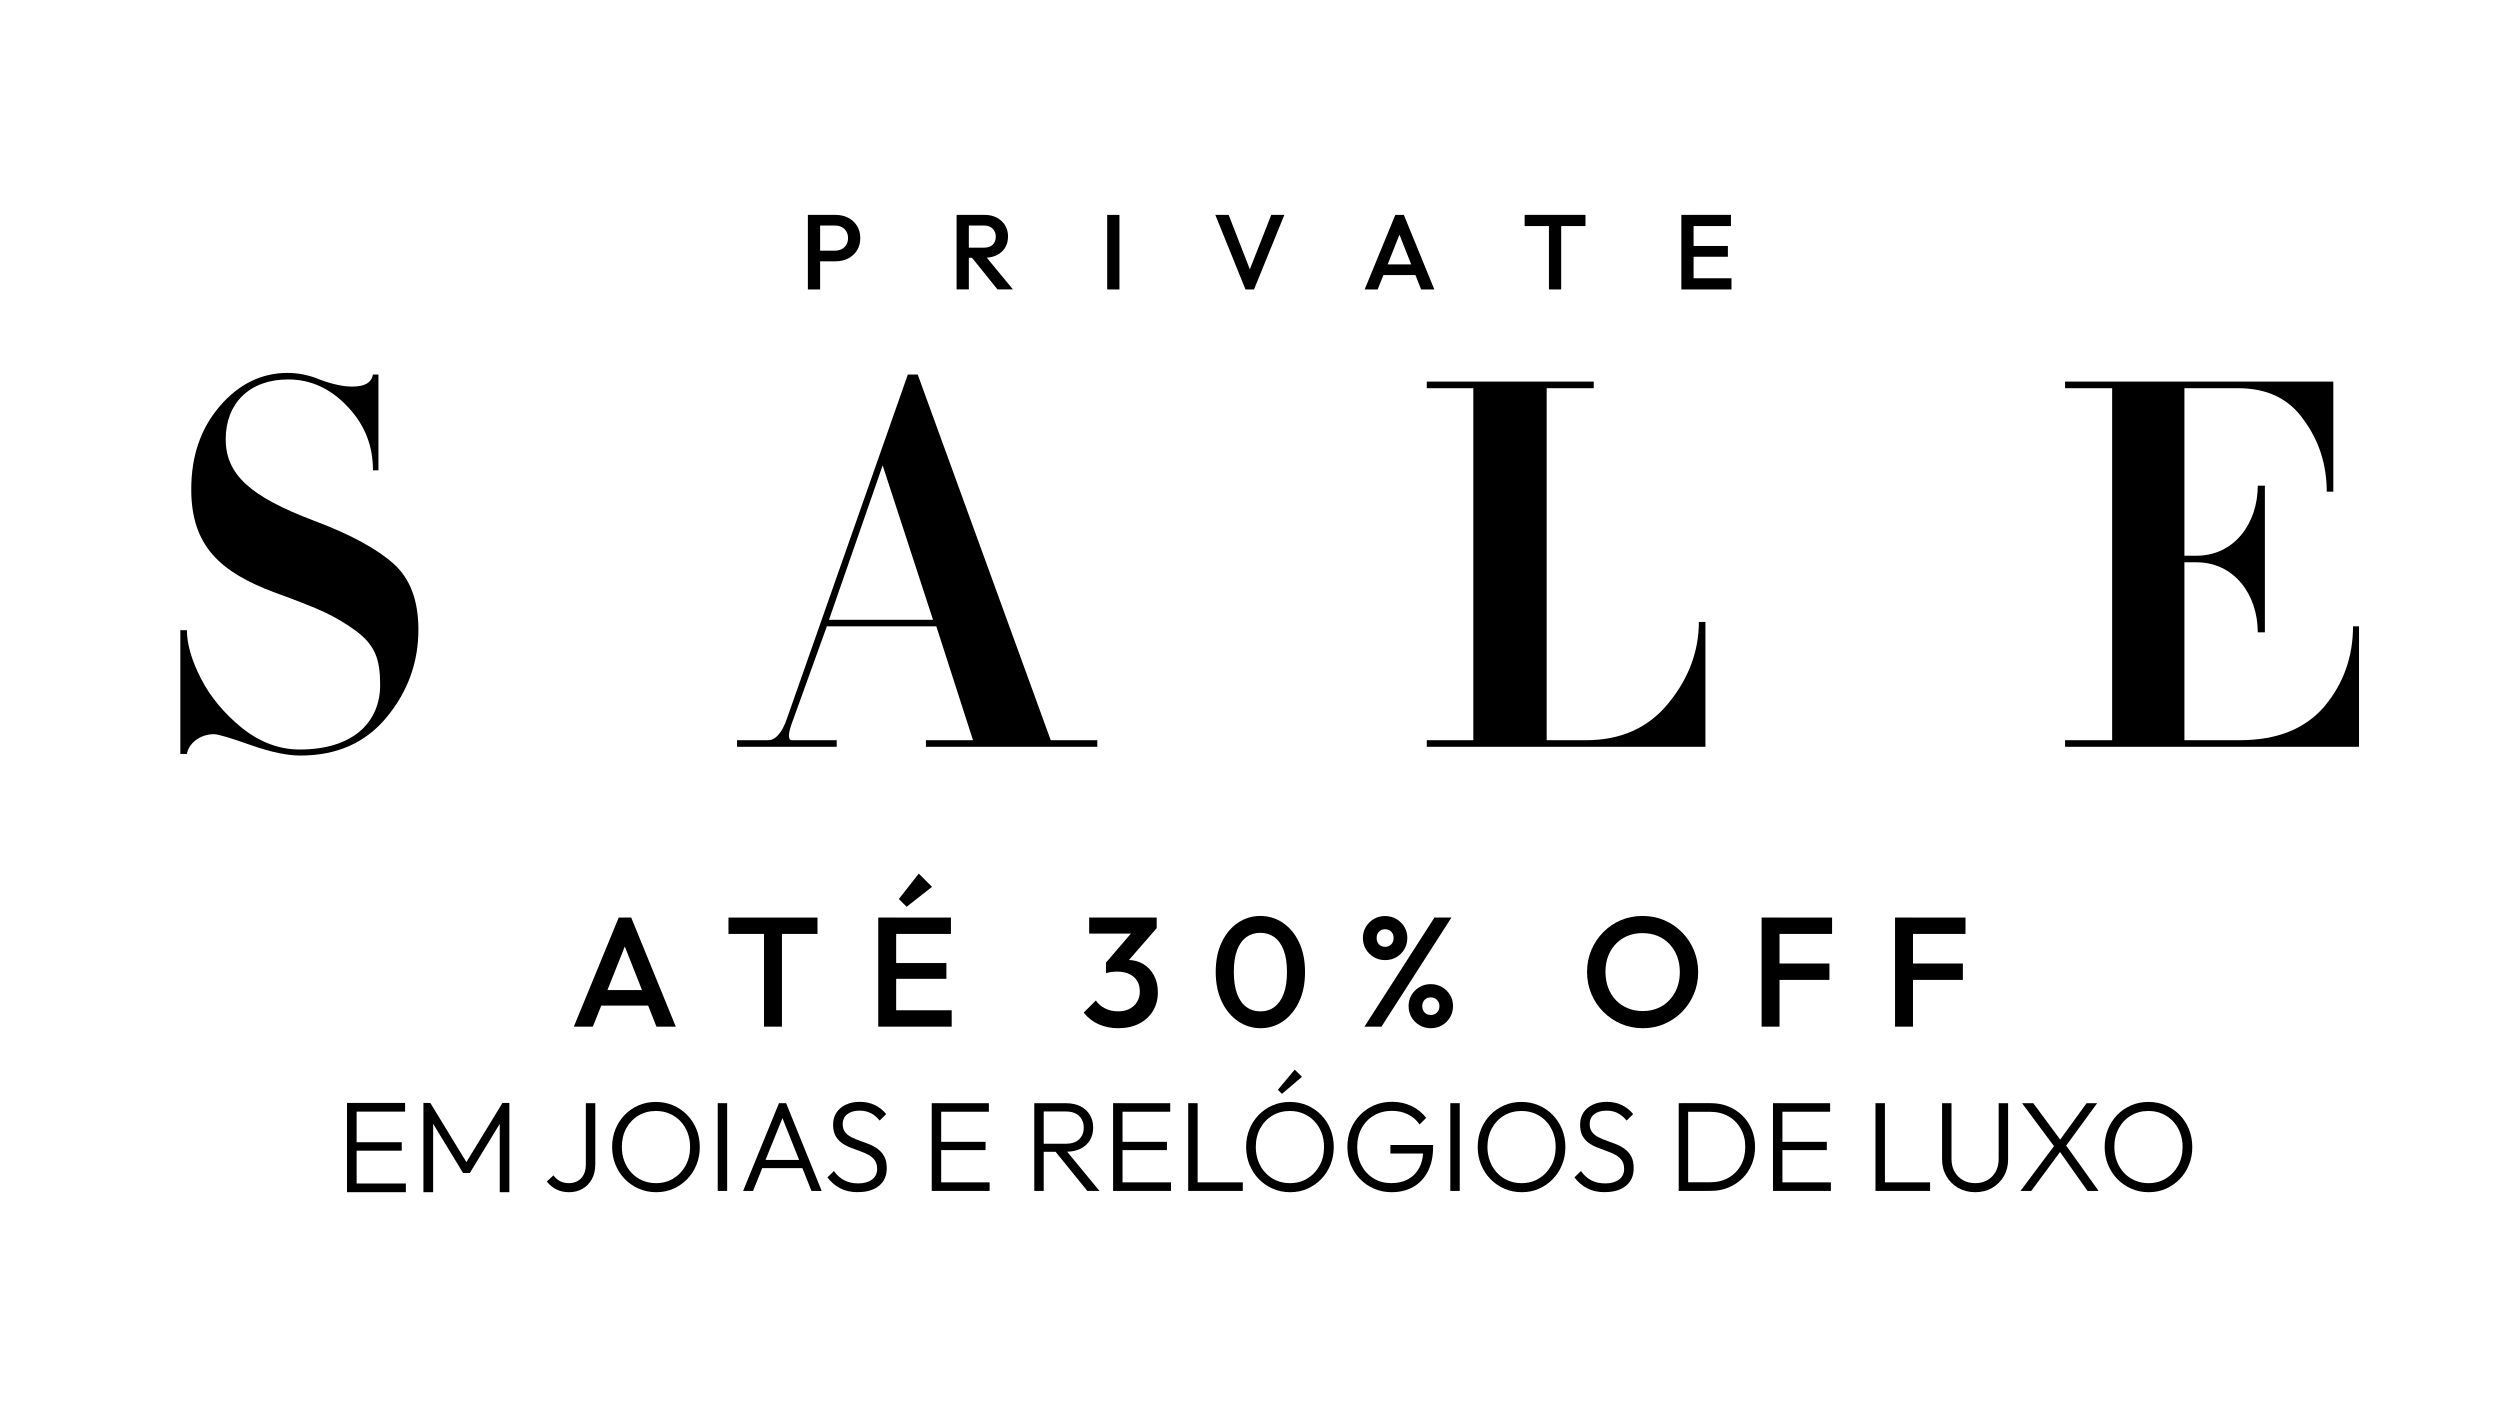 <svg xmlns="http://www.w3.org/2000/svg" id="Camada_1" viewBox="0 0 882.09 496.17"><g><polygon points="200.82 420.65 200.82 420.65 200.81 420.65 200.82 420.65"></polygon><path d="M206.71,410.84c0,1.51-.28,2.75-.83,3.74s-1.28,1.72-2.18,2.18c-.9.47-1.89.7-2.97.7-1.17,0-2.21-.24-3.11-.7-.9-.47-1.68-1.15-2.34-2.05l-2.34,2.16c.9,1.17,2,2.1,3.31,2.77,1.31.67,2.83,1.01,4.56,1.01,1.71,0,3.27-.39,4.66-1.17,1.4-.78,2.5-1.91,3.33-3.38.83-1.47,1.24-3.24,1.24-5.31v-21.55h-3.33v21.6Z"></path><path d="M242.45,393.39c-1.41-1.44-3.05-2.57-4.93-3.38-1.88-.8-3.91-1.21-6.1-1.21s-4.23.4-6.1,1.21c-1.88.82-3.52,1.94-4.91,3.38s-2.48,3.12-3.26,5.04c-.78,1.92-1.17,4.03-1.17,6.25s.39,4.3,1.17,6.23c.79,1.93,1.88,3.63,3.29,5.08,1.41,1.46,3.06,2.6,4.95,3.42,1.89.83,3.93,1.24,6.12,1.24h.02c2.19,0,4.21-.4,6.07-1.23,1.86-.83,3.49-1.96,4.88-3.4s2.48-3.12,3.26-5.06c.78-1.93,1.17-3.98,1.17-6.23s-.39-4.34-1.17-6.28c-.79-1.93-1.88-3.62-3.29-5.06ZM241.91,411.25c-1.06,1.92-2.48,3.43-4.28,4.54-1.8,1.12-3.87,1.67-6.21,1.67-1.71,0-3.3-.32-4.76-.95-1.48-.63-2.75-1.52-3.83-2.68-1.08-1.15-1.92-2.51-2.52-4.07-.6-1.55-.9-3.25-.9-5.08,0-2.46.52-4.64,1.55-6.55,1.03-1.91,2.45-3.41,4.27-4.5,1.82-1.09,3.88-1.64,6.19-1.64,1.74,0,3.35.31,4.82.94,1.47.63,2.75,1.52,3.83,2.66s1.92,2.49,2.52,4.03c.6,1.54.9,3.23.9,5.06,0,2.46-.53,4.65-1.58,6.57Z"></path><rect x="253.24" y="389.24" width="3.33" height="30.96"></rect><path d="M274.85,389.24l-12.65,30.96h3.5l3.25-8.05h14.16l3.21,8.05h3.6l-12.55-30.96h-2.52ZM270.11,409.27l5.96-14.77,5.89,14.77h-11.85Z"></path><path d="M309.79,405.46c-.92-.69-1.93-1.26-3.04-1.71s-2.22-.86-3.31-1.24c-1.1-.37-2.11-.8-3.04-1.28-.93-.48-1.68-1.08-2.23-1.8-.55-.72-.83-1.65-.83-2.79,0-1.5.54-2.67,1.62-3.51,1.08-.84,2.52-1.26,4.32-1.26,1.5,0,2.82.3,3.96.88,1.14.58,2.19,1.46,3.15,2.63l2.29-2.29c-1.05-1.32-2.37-2.37-3.94-3.15-1.58-.78-3.37-1.17-5.38-1.17-1.8,0-3.42.32-4.84.97-1.42.65-2.54,1.57-3.35,2.77s-1.22,2.64-1.22,4.32c0,1.59.29,2.9.86,3.94.57,1.03,1.31,1.87,2.23,2.52.92.65,1.93,1.19,3.04,1.62,1.11.44,2.21.85,3.31,1.24,1.1.39,2.11.83,3.04,1.33s1.67,1.15,2.23,1.94c.55.8.83,1.81.83,3.04,0,1.6-.61,2.84-1.82,3.74-1.21.9-2.87,1.35-4.79,1.35s-3.57-.36-4.97-1.08c-1.4-.72-2.62-1.82-3.67-3.29l-2.29,2.25c1.28,1.68,2.8,2.97,4.54,3.87,1.73.9,3.82,1.35,6.25,1.35l.02-.03c3.12,0,5.58-.75,7.4-2.23,1.81-1.48,2.72-3.56,2.72-6.23,0-1.65-.29-3-.86-4.07-.57-1.06-1.32-1.94-2.23-2.63Z"></path><polygon points="332.08 405.8 347.74 405.8 347.74 402.88 332.08 402.88 332.08 392.26 348.91 392.26 348.91 389.25 332.08 389.25 332.08 389.24 328.75 389.24 328.75 420.2 330.95 420.2 332.08 420.2 349.18 420.2 349.18 417.18 332.08 417.18 332.08 405.8"></polygon><path d="M381.25,405.31c1.44-.72,2.54-1.71,3.31-2.99.77-1.27,1.15-2.78,1.15-4.52,0-1.65-.39-3.12-1.15-4.41-.77-1.29-1.87-2.3-3.31-3.04-1.44-.73-3.16-1.1-5.17-1.1h-7.82s-3.33-.01-3.33-.01v30.96h3.33v-13.81h4.19l11.2,13.81h4.28l-11.4-13.83c1.81-.05,3.39-.4,4.72-1.06ZM368.26,403.56v-11.39h7.82c2.04,0,3.6.54,4.68,1.6,1.08,1.07,1.62,2.41,1.62,4.12s-.55,3.09-1.64,4.12c-1.09,1.03-2.66,1.55-4.7,1.55h-7.78Z"></path><polygon points="396.07 405.8 411.73 405.8 411.73 402.88 396.07 402.88 396.07 392.26 412.9 392.26 412.9 389.25 396.07 389.25 396.07 389.24 392.74 389.24 392.74 420.2 394.94 420.2 396.07 420.2 413.17 420.2 413.17 417.18 396.07 417.18 396.07 405.8"></polygon><polygon points="422.57 389.24 419.24 389.24 419.24 420.2 421.45 420.2 422.57 420.2 438.5 420.2 438.5 417.18 422.57 417.18 422.57 389.24"></polygon><polygon points="459.39 379.93 456.82 377.41 450.88 384.52 452.32 385.96 459.39 379.93"></polygon><path d="M466.15,393.39c-1.41-1.44-3.06-2.57-4.93-3.38-1.88-.8-3.91-1.21-6.1-1.21s-4.22.4-6.1,1.21c-1.88.82-3.51,1.94-4.91,3.38-1.39,1.44-2.48,3.12-3.26,5.04-.78,1.92-1.17,4.03-1.17,6.25s.39,4.3,1.17,6.23c.78,1.93,1.87,3.63,3.28,5.08,1.41,1.46,3.06,2.6,4.95,3.42,1.89.83,3.93,1.24,6.12,1.24h.01c2.19,0,4.22-.4,6.08-1.23,1.86-.83,3.48-1.96,4.88-3.4,1.39-1.44,2.48-3.12,3.26-5.06.78-1.93,1.17-3.98,1.17-6.23s-.39-4.34-1.17-6.28c-.78-1.93-1.87-3.62-3.28-5.06ZM465.6,411.25c-1.06,1.92-2.48,3.43-4.28,4.54-1.8,1.12-3.87,1.67-6.21,1.67h-.01c-1.71,0-3.3-.32-4.77-.95-1.47-.63-2.74-1.52-3.82-2.68-1.08-1.15-1.92-2.51-2.52-4.07-.6-1.55-.9-3.25-.9-5.08,0-2.46.51-4.64,1.55-6.55,1.04-1.91,2.46-3.41,4.28-4.5,1.82-1.09,3.88-1.64,6.19-1.64,1.73,0,3.34.31,4.81.94,1.47.63,2.75,1.52,3.83,2.66,1.08,1.14,1.92,2.49,2.52,4.03.6,1.54.9,3.23.9,5.06,0,2.46-.52,4.65-1.57,6.57Z"></path><path d="M490.58,407h11.54c-.15,1.9-.58,3.57-1.33,5-.93,1.77-2.24,3.12-3.92,4.05-1.68.94-3.67,1.4-5.98,1.4s-4.38-.54-6.19-1.64c-1.82-1.09-3.25-2.6-4.28-4.52-1.03-1.92-1.55-4.08-1.55-6.57s.51-4.7,1.55-6.62c1.03-1.92,2.48-3.42,4.34-4.52,1.86-1.09,3.99-1.64,6.39-1.64,2.04,0,3.9.41,5.6,1.24,1.7.83,3.07,2.02,4.12,3.58l2.34-2.34c-1.38-1.8-3.12-3.2-5.2-4.19-2.08-.98-4.37-1.48-6.86-1.48-2.25,0-4.33.4-6.23,1.21-1.91.81-3.58,1.95-5,3.4s-2.54,3.14-3.33,5.06c-.79,1.92-1.19,4-1.19,6.25s.4,4.35,1.19,6.28c.8,1.93,1.89,3.62,3.29,5.06,1.39,1.44,3.04,2.58,4.95,3.4,1.9.83,3.95,1.24,6.14,1.24h.02c2.88,0,5.42-.62,7.63-1.85,2.2-1.23,3.92-3.06,5.17-5.47,1.25-2.41,1.87-5.36,1.87-8.84v-.5h-15.08v3.01Z"></path><rect x="511.72" y="389.24" width="3.33" height="30.96"></rect><path d="M547.86,393.39c-1.41-1.44-3.05-2.57-4.93-3.38-1.88-.8-3.91-1.21-6.1-1.21s-4.23.4-6.1,1.21c-1.88.82-3.52,1.94-4.91,3.38s-2.48,3.12-3.26,5.04c-.78,1.92-1.17,4.03-1.17,6.25s.39,4.3,1.17,6.23c.79,1.93,1.88,3.63,3.29,5.08,1.41,1.46,3.06,2.6,4.95,3.42,1.89.83,3.93,1.24,6.12,1.24h.02c2.19,0,4.21-.4,6.07-1.23,1.86-.83,3.49-1.96,4.88-3.4s2.48-3.12,3.26-5.06c.78-1.93,1.17-3.98,1.17-6.23s-.39-4.34-1.17-6.28c-.79-1.93-1.88-3.62-3.29-5.06ZM547.32,411.25c-1.06,1.92-2.48,3.43-4.28,4.54-1.8,1.12-3.87,1.67-6.21,1.67-1.71,0-3.3-.32-4.76-.95-1.48-.63-2.75-1.52-3.83-2.68-1.08-1.15-1.92-2.51-2.52-4.07-.6-1.55-.9-3.25-.9-5.08,0-2.46.52-4.64,1.55-6.55,1.03-1.91,2.45-3.41,4.27-4.5,1.82-1.09,3.88-1.64,6.19-1.64,1.74,0,3.35.31,4.82.94,1.47.63,2.75,1.52,3.83,2.66s1.92,2.49,2.52,4.03c.6,1.54.9,3.23.9,5.06,0,2.46-.53,4.65-1.58,6.57Z"></path><path d="M573.35,405.46c-.92-.69-1.93-1.26-3.04-1.71s-2.22-.86-3.31-1.24c-1.1-.37-2.11-.8-3.04-1.28-.93-.48-1.68-1.08-2.23-1.8-.55-.72-.83-1.65-.83-2.79,0-1.5.54-2.67,1.62-3.51,1.08-.84,2.52-1.26,4.32-1.26,1.5,0,2.82.3,3.96.88s2.19,1.46,3.15,2.63l2.29-2.29c-1.05-1.32-2.36-2.37-3.94-3.15-1.58-.78-3.37-1.17-5.38-1.17-1.8,0-3.42.32-4.84.97-1.42.65-2.55,1.57-3.35,2.77s-1.21,2.64-1.21,4.32c0,1.59.28,2.91.85,3.94.57,1.03,1.31,1.87,2.23,2.52.92.65,1.93,1.19,3.04,1.62,1.11.44,2.21.85,3.31,1.24,1.1.39,2.11.83,3.04,1.33s1.67,1.15,2.23,1.94c.55.8.83,1.81.83,3.04,0,1.6-.61,2.84-1.82,3.74-1.21.9-2.87,1.35-4.79,1.35s-3.58-.36-4.97-1.08c-1.4-.72-2.62-1.82-3.67-3.29l-2.29,2.25c1.29,1.68,2.8,2.97,4.54,3.87,1.74.9,3.82,1.35,6.25,1.35v-.03c3.13,0,5.59-.75,7.41-2.23,1.81-1.48,2.72-3.56,2.72-6.23,0-1.65-.28-3-.85-4.07-.57-1.06-1.31-1.94-2.23-2.63Z"></path><path d="M614.77,393.62c-1.43-1.4-3.09-2.48-5-3.24-1.9-.77-3.98-1.15-6.23-1.15h-9.09s-2.14.01-2.14.01v30.96h2.07-.02s.02-.01.02-.01h0s1.26.01,1.26.01h0s7.99-.01,7.99-.01c2.22,0,4.29-.39,6.19-1.17,1.9-.78,3.56-1.87,4.97-3.26,1.41-1.4,2.51-3.04,3.29-4.93.78-1.89,1.17-3.87,1.17-6.12s-.39-4.31-1.17-6.19c-.78-1.87-1.89-3.51-3.31-4.9ZM614.24,411.13c-1.03,1.88-2.48,3.35-4.34,4.41-1.86,1.07-4,1.6-6.43,1.6h-7.83v-24.85h7.81c2.4,0,4.53.53,6.39,1.58,1.87,1.05,3.32,2.51,4.37,4.39,1.05,1.87,1.58,3.98,1.58,6.41s-.52,4.58-1.55,6.46Z"></path><polygon points="628.9 405.8 644.56 405.8 644.56 402.88 628.9 402.88 628.9 392.26 645.73 392.26 645.73 389.25 628.9 389.25 628.9 389.24 625.57 389.24 625.57 420.2 627.77 420.2 628.9 420.2 646 420.2 646 417.18 628.9 417.18 628.9 405.8"></polygon><polygon points="665.07 389.24 661.74 389.24 661.74 420.2 663.95 420.2 665.07 420.2 681 420.2 681 417.18 665.07 417.18 665.07 389.24"></polygon><path d="M705.2,408.95c0,1.71-.36,3.21-1.08,4.5-.72,1.29-1.71,2.28-2.95,2.97-1.24.7-2.66,1.04-4.25,1.04s-3.01-.35-4.27-1.04-2.26-1.68-2.99-2.97c-.73-1.29-1.1-2.8-1.1-4.54v-19.67h-3.33v19.84c0,2.19.51,4.16,1.53,5.92,1.02,1.76,2.41,3.14,4.16,4.14,1.76,1.01,3.76,1.51,6.01,1.51h-.01c2.22.01,4.2-.49,5.96-1.5s3.13-2.38,4.14-4.12,1.51-3.71,1.51-5.9v-19.89h-3.33v19.71Z"></path><polygon points="739.96 389.24 736.22 389.24 726.91 402.09 717.41 389.24 713.45 389.24 724.71 404.4 712.91 420.2 712.91 420.21 716.69 420.21 726.85 406.47 736.54 420.2 740.45 420.2 729.02 404.2 739.96 389.24"></polygon><path d="M772.36,398.45c-.79-1.93-1.88-3.62-3.29-5.06s-3.06-2.57-4.93-3.38c-1.88-.8-3.91-1.21-6.1-1.21s-4.23.4-6.1,1.21c-1.88.82-3.51,1.94-4.91,3.38-1.39,1.44-2.48,3.12-3.26,5.04-.78,1.92-1.17,4.03-1.17,6.25s.39,4.3,1.17,6.23c.79,1.93,1.88,3.63,3.29,5.08,1.41,1.46,3.06,2.6,4.95,3.42,1.89.83,3.93,1.24,6.12,1.24h0c2.19,0,4.22-.4,6.08-1.23,1.86-.83,3.49-1.96,4.88-3.4s2.48-3.12,3.26-5.06c.78-1.93,1.17-3.98,1.17-6.23s-.39-4.34-1.17-6.28ZM768.52,411.25c-1.05,1.92-2.47,3.43-4.27,4.54-1.8,1.12-3.87,1.67-6.21,1.67h0c-1.71,0-3.3-.32-4.77-.95s-2.75-1.52-3.83-2.68c-1.08-1.15-1.92-2.51-2.52-4.07-.6-1.55-.9-3.25-.9-5.08,0-2.46.51-4.64,1.55-6.55,1.04-1.91,2.46-3.41,4.28-4.5,1.82-1.09,3.88-1.64,6.19-1.64,1.73,0,3.34.31,4.81.94s2.75,1.52,3.83,2.66,1.92,2.49,2.52,4.03c.6,1.54.9,3.23.9,5.06,0,2.46-.53,4.65-1.58,6.57Z"></path><polygon points="125.83 406 141.75 406 141.75 403.02 125.83 403.02 125.83 392.22 142.93 392.22 142.93 389.15 125.83 389.15 124.67 389.15 122.44 389.15 122.44 420.65 124.67 420.65 125.83 420.65 143.2 420.65 143.2 417.58 125.83 417.58 125.83 406"></polygon><polygon points="164.56 410.03 151.83 389.15 149.4 389.15 149.4 420.65 149.44 420.65 152.83 420.65 152.83 396.53 163.39 413.88 165.77 413.88 176.33 396.53 176.33 420.65 179.72 420.65 179.72 389.15 177.29 389.15 164.56 410.03"></polygon></g><g><path d="M218.31,323.74l-15.84,38.5h6.71l2.96-7.42h16.55l2.93,7.42h6.82l-15.73-38.5h-4.4ZM214.33,349.32l6.12-15.36,6.07,15.36h-12.19Z"></path><polygon points="257.03 329.52 269.57 329.52 269.57 362.24 275.9 362.24 275.9 329.52 288.44 329.52 288.44 323.75 257.03 323.75 257.03 329.52"></polygon><polygon points="319.89 319.95 328.85 312.91 324.18 308.24 317.14 317.2 319.89 319.95 319.89 319.95"></polygon><polygon points="316.2 345.36 333.92 345.36 333.92 339.8 316.2 339.8 316.2 329.52 335.52 329.52 335.52 323.75 316.2 323.75 316.2 323.74 309.88 323.74 309.88 362.24 314.23 362.24 316.2 362.24 335.79 362.24 335.79 356.46 316.2 356.46 316.2 345.36"></polygon><polygon points="394.58 362.79 394.57 362.79 394.57 362.79 394.58 362.79"></polygon><path d="M403.35,340.13c-1.49-.89-3.17-1.35-5.01-1.41l9.78-11.23h-.03s.03-.01.03-.01v-3.74h-23.82v5.66h14.73l-8.79,10.24v3.74h0s.09-.03.09-.03c.53-.17,1.12-.3,1.78-.39.69-.09,1.37-.14,2.03-.14,1.69,0,3.13.28,4.32.85s2.11,1.36,2.75,2.39c.64,1.03.96,2.27.96,3.74s-.32,2.63-.96,3.69-1.53,1.88-2.67,2.47c-1.14.59-2.43.88-4.07.88s-3.17-.34-4.56-1.04c-1.4-.69-2.48-1.63-3.25-2.8l-4.29,4.29c1.43,1.8,3.18,3.16,5.25,4.1,2.07.93,4.39,1.4,6.95,1.4,2.79,0,5.23-.53,7.32-1.59,2.09-1.07,3.72-2.55,4.89-4.46,1.17-1.91,1.76-4.11,1.76-6.6,0-2.31-.46-4.31-1.4-6.02-.93-1.71-2.2-3.04-3.79-3.99Z"></path><path d="M452.65,325.6c-2.38-1.61-5.07-2.42-7.97-2.42s-5.54.81-7.92,2.42c-2.38,1.62-4.28,3.9-5.69,6.85-1.41,2.95-2.12,6.44-2.12,10.48s.72,7.54,2.15,10.51c1.43,2.97,3.35,5.27,5.75,6.9s5.05,2.45,7.95,2.45h-.02c2.89-.01,5.53-.82,7.89-2.43,2.37-1.62,4.26-3.92,5.67-6.88,1.41-2.96,2.12-6.43,2.12-10.5s-.71-7.58-2.12-10.53c-1.41-2.95-3.31-5.24-5.69-6.85ZM452.91,350.69c-.79,2.05-1.88,3.59-3.27,4.62-1.39,1.03-3.04,1.54-4.95,1.54s-3.51-.51-4.92-1.54c-1.41-1.03-2.5-2.57-3.27-4.62-.77-2.06-1.16-4.64-1.16-7.76s.39-5.69,1.16-7.73c.77-2.03,1.86-3.55,3.27-4.56,1.41-1.01,3.05-1.51,4.92-1.51s3.51.5,4.92,1.51c1.41,1.01,2.51,2.54,3.3,4.59.79,2.05,1.18,4.58,1.18,7.7s-.39,5.71-1.18,7.76Z"></path><path d="M484.76,337.72c1.19.69,2.5,1.04,3.93,1.04,1.5,0,2.84-.34,4.01-1.04,1.18-.69,2.11-1.63,2.81-2.8.69-1.17,1.04-2.5,1.04-3.96s-.34-2.77-1.04-3.93c-.69-1.16-1.64-2.08-2.83-2.78-1.19-.69-2.52-1.04-3.99-1.04s-2.79.34-3.96,1.04-2.1,1.62-2.8,2.78c-.69,1.15-1.04,2.46-1.04,3.93s.34,2.79,1.04,3.96c.69,1.17,1.64,2.1,2.83,2.8ZM486.56,328.72c.55-.57,1.26-.85,2.14-.85s1.6.28,2.17.85c.56.57.85,1.32.85,2.23s-.28,1.66-.83,2.25c-.55.59-1.28.88-2.19.88-.88,0-1.59-.29-2.14-.88-.56-.58-.83-1.33-.83-2.25s.28-1.66.83-2.23Z"></path><path d="M508.8,348.28c-1.2-.69-2.52-1.04-3.99-1.04s-2.79.34-3.96,1.04c-1.18.7-2.11,1.62-2.81,2.78-.69,1.15-1.04,2.46-1.04,3.93s.35,2.79,1.04,3.96c.69,1.17,1.64,2.1,2.83,2.8,1.19.69,2.5,1.04,3.93,1.04h.02c1.5,0,2.84-.34,4.01-1.04,1.17-.69,2.1-1.63,2.8-2.8.7-1.17,1.05-2.5,1.05-3.96s-.35-2.78-1.05-3.93c-.69-1.16-1.64-2.08-2.83-2.78ZM507.03,357.24c-.57.59-1.31.88-2.23.88s-1.6-.3-2.15-.88c-.55-.58-.83-1.37-.83-2.25s.28-1.61.83-2.2c.55-.59,1.27-.88,2.15-.88s1.61.29,2.2.88.88,1.29.88,2.2-.28,1.66-.85,2.25Z"></path><polygon points="506.12 323.74 481.43 362.24 487.43 362.24 512.12 323.74 506.12 323.74"></polygon><path d="M593.45,328.93c-1.79-1.82-3.88-3.23-6.24-4.24s-4.92-1.51-7.67-1.51-5.3.5-7.67,1.51c-2.36,1.01-4.43,2.42-6.21,4.24-1.78,1.82-3.17,3.92-4.18,6.3s-1.51,4.95-1.51,7.7.5,5.33,1.51,7.73c1.01,2.41,2.41,4.52,4.21,6.33,1.8,1.81,3.89,3.23,6.27,4.26,2.38,1.03,4.95,1.54,7.7,1.54h-.01c2.72,0,5.26-.5,7.62-1.53,2.36-1.03,4.43-2.44,6.21-4.24,1.78-1.8,3.17-3.9,4.18-6.3s1.51-4.98,1.51-7.73-.5-5.32-1.51-7.73-2.41-4.51-4.21-6.33ZM591.02,350.11c-1.12,2.07-2.66,3.7-4.62,4.87-1.96,1.17-4.25,1.76-6.85,1.76h.01c-1.91-.01-3.67-.35-5.28-1.03-1.61-.67-2.99-1.62-4.15-2.83-1.16-1.21-2.06-2.67-2.7-4.37-.64-1.7-.96-3.56-.96-5.58,0-2.71.56-5.1,1.68-7.15s2.66-3.66,4.62-4.81,4.22-1.73,6.79-1.73c1.95,0,3.72.33,5.31.99,1.59.66,2.98,1.6,4.15,2.83,1.17,1.22,2.08,2.67,2.72,4.34.64,1.67.96,3.51.96,5.53,0,2.72-.56,5.11-1.68,7.18Z"></path><polygon points="627.88 323.74 621.56 323.74 621.56 362.24 627.88 362.24 627.88 345.74 645.49 345.74 645.49 339.96 627.88 339.96 627.88 329.52 646.42 329.52 646.42 323.75 627.88 323.75 627.88 323.74"></polygon><polygon points="693.5 329.52 693.5 323.75 674.97 323.75 674.97 323.74 668.64 323.74 668.64 362.24 674.97 362.24 674.97 345.74 692.57 345.74 692.57 339.96 674.97 339.96 674.97 329.52 693.5 329.52"></polygon></g><g><path d="M138.94,198.97c-5.79-5.22-15.26-10.43-28.2-15.26-22.41-8.5-31.1-16.23-31.1-28.78s8.31-21.05,22.02-21.05c8.11,0,15.06,3.29,21.05,9.66,5.99,6.38,8.89,13.72,8.89,22.41h1.93v-33.8h-1.93c-.58,2.9-2.9,4.25-7.34,4.25-3.09,0-6.76-.77-11.01-2.32-4.05-1.74-8.11-2.51-11.78-2.51-9.08,0-17.19,3.86-23.95,11.78s-10.04,17.58-10.04,29.36c0,19.89,10.24,29.16,29.36,36.31,7.92,2.89,13.91,5.21,17.58,6.95,3.67,1.73,7.34,3.86,10.82,6.37,7.15,5.22,8.89,10.24,8.89,19.32,0,12.94-9.27,22.79-28.39,22.79-7.15,0-13.91-2.51-20.28-7.53-6.38-5.21-11.21-11.01-14.49-17.38-3.28-6.37-5.02-12.17-5.02-17.19h-2.32v43.65h2.32c.57-3.67,4.63-6.95,9.46-6.95,1.73,0,5.98,1.35,13.13,3.86,7.14,2.51,12.94,3.67,17.38,3.67,12.94,0,22.99-4.44,30.52-13.52h-.01c7.53-9.08,11.2-19.51,11.2-30.91,0-10.24-2.9-17.97-8.69-23.18Z"></path><path d="M323.8,132.15h-3.48l-42.69,121.49c-1.74,5.02-4.06,7.53-6.57,7.53h-11.01v2.32h.02s35.15,0,35.15,0v-2.32h-15.84c-.97,0-1.93-1.16.58-7.53l11.78-32.64h38.63l12.94,40.18h-16.61v2.32h60.46v-2.32h-16.42l-46.94-129.03ZM292.5,218.68l18.93-54.47,17.77,54.47h-36.7Z"></path><path d="M588.6,248.23c-7.15,8.69-16.8,12.94-28.97,12.94h-13.91v-124.2h16.61v-2.32h-58.91v2.32h16.42v124.2h-16.42v2.32h98.32v-44.04h-2.32c0,10.43-3.67,20.09-10.82,28.78Z"></path><path d="M830.23,220.99c0,10.62-3.28,20.09-10.04,28.2-6.76,7.92-16.61,11.98-29.94,11.98h-19.51v-62.77h4.25c13.32,0,21.63,11.39,21.63,24.72h2.51v-51.76h-2.51c0,13.32-8.3,24.72-21.63,24.72h-4.25v-59.11h18.93c10.24,0,17.97,3.67,23.18,11.2,5.41,7.34,8.11,15.84,8.11,25.3h2.32v-38.82h-94.65v2.32h16.61v124.2h-16.61v2.32h103.72v-42.5h-2.12Z"></path></g><g><path d="M299.27,76.83c-1.31-.67-2.8-1.01-4.45-1.01h-9.77v26.31h4.32v-9.93h5.45c1.65,0,3.13-.33,4.45-1.01s2.36-1.63,3.12-2.86c.77-1.23,1.15-2.67,1.15-4.32s-.39-3.09-1.15-4.32c-.77-1.23-1.81-2.19-3.12-2.86ZM298.62,86.36c-.4.66-.94,1.18-1.63,1.54s-1.49.54-2.39.54h-5.23v-8.86h5.23c.91,0,1.7.18,2.39.54.68.36,1.23.88,1.63,1.54.4.67.6,1.45.6,2.35s-.2,1.69-.6,2.35Z"></path><path d="M351.73,90.02c1.25-.63,2.22-1.5,2.91-2.63.69-1.12,1.03-2.45,1.03-3.98,0-1.45-.34-2.75-1.03-3.89s-1.66-2.05-2.91-2.71c-1.25-.67-2.71-1-4.36-1h-6.88s-2.97,0-2.97,0v26.31h4.32v-11.17h1.11l9,11.17h0s5.45-.01,5.45-.01l-9.24-11.2c1.33-.09,2.53-.37,3.57-.9ZM341.84,79.57h5.34c1.33,0,2.35.38,3.08,1.13.73.75,1.09,1.68,1.09,2.78,0,1.23-.37,2.19-1.11,2.88-.74.69-1.77,1.03-3.1,1.03h-5.3v-7.82Z"></path><rect x="390.66" y="75.82" width="4.32" height="26.31"></rect><polygon points="440.99 95.02 433.51 75.82 428.81 75.82 439.45 102.13 442.46 102.13 453.17 75.82 448.55 75.82 440.99 95.02"></polygon><path d="M492.32,75.82l-10.82,26.31h4.59l2.02-5.08h11.3l2.01,5.08h4.66l-10.75-26.31h-3.01ZM489.61,93.29l4.17-10.48,4.14,10.48h-8.32Z"></path><polygon points="537.95 79.76 546.52 79.76 546.52 102.13 550.84 102.13 550.84 79.76 559.41 79.76 559.41 75.81 537.95 75.81 537.95 79.76"></polygon><polygon points="597.56 98.18 597.56 90.59 609.66 90.59 609.66 86.79 597.56 86.79 597.56 79.76 610.74 79.76 610.74 75.81 596.2 75.81 596.2 75.82 593.24 75.82 593.24 102.13 596.2 102.13 597.56 102.13 610.93 102.13 610.93 98.18 597.56 98.18"></polygon></g></svg>